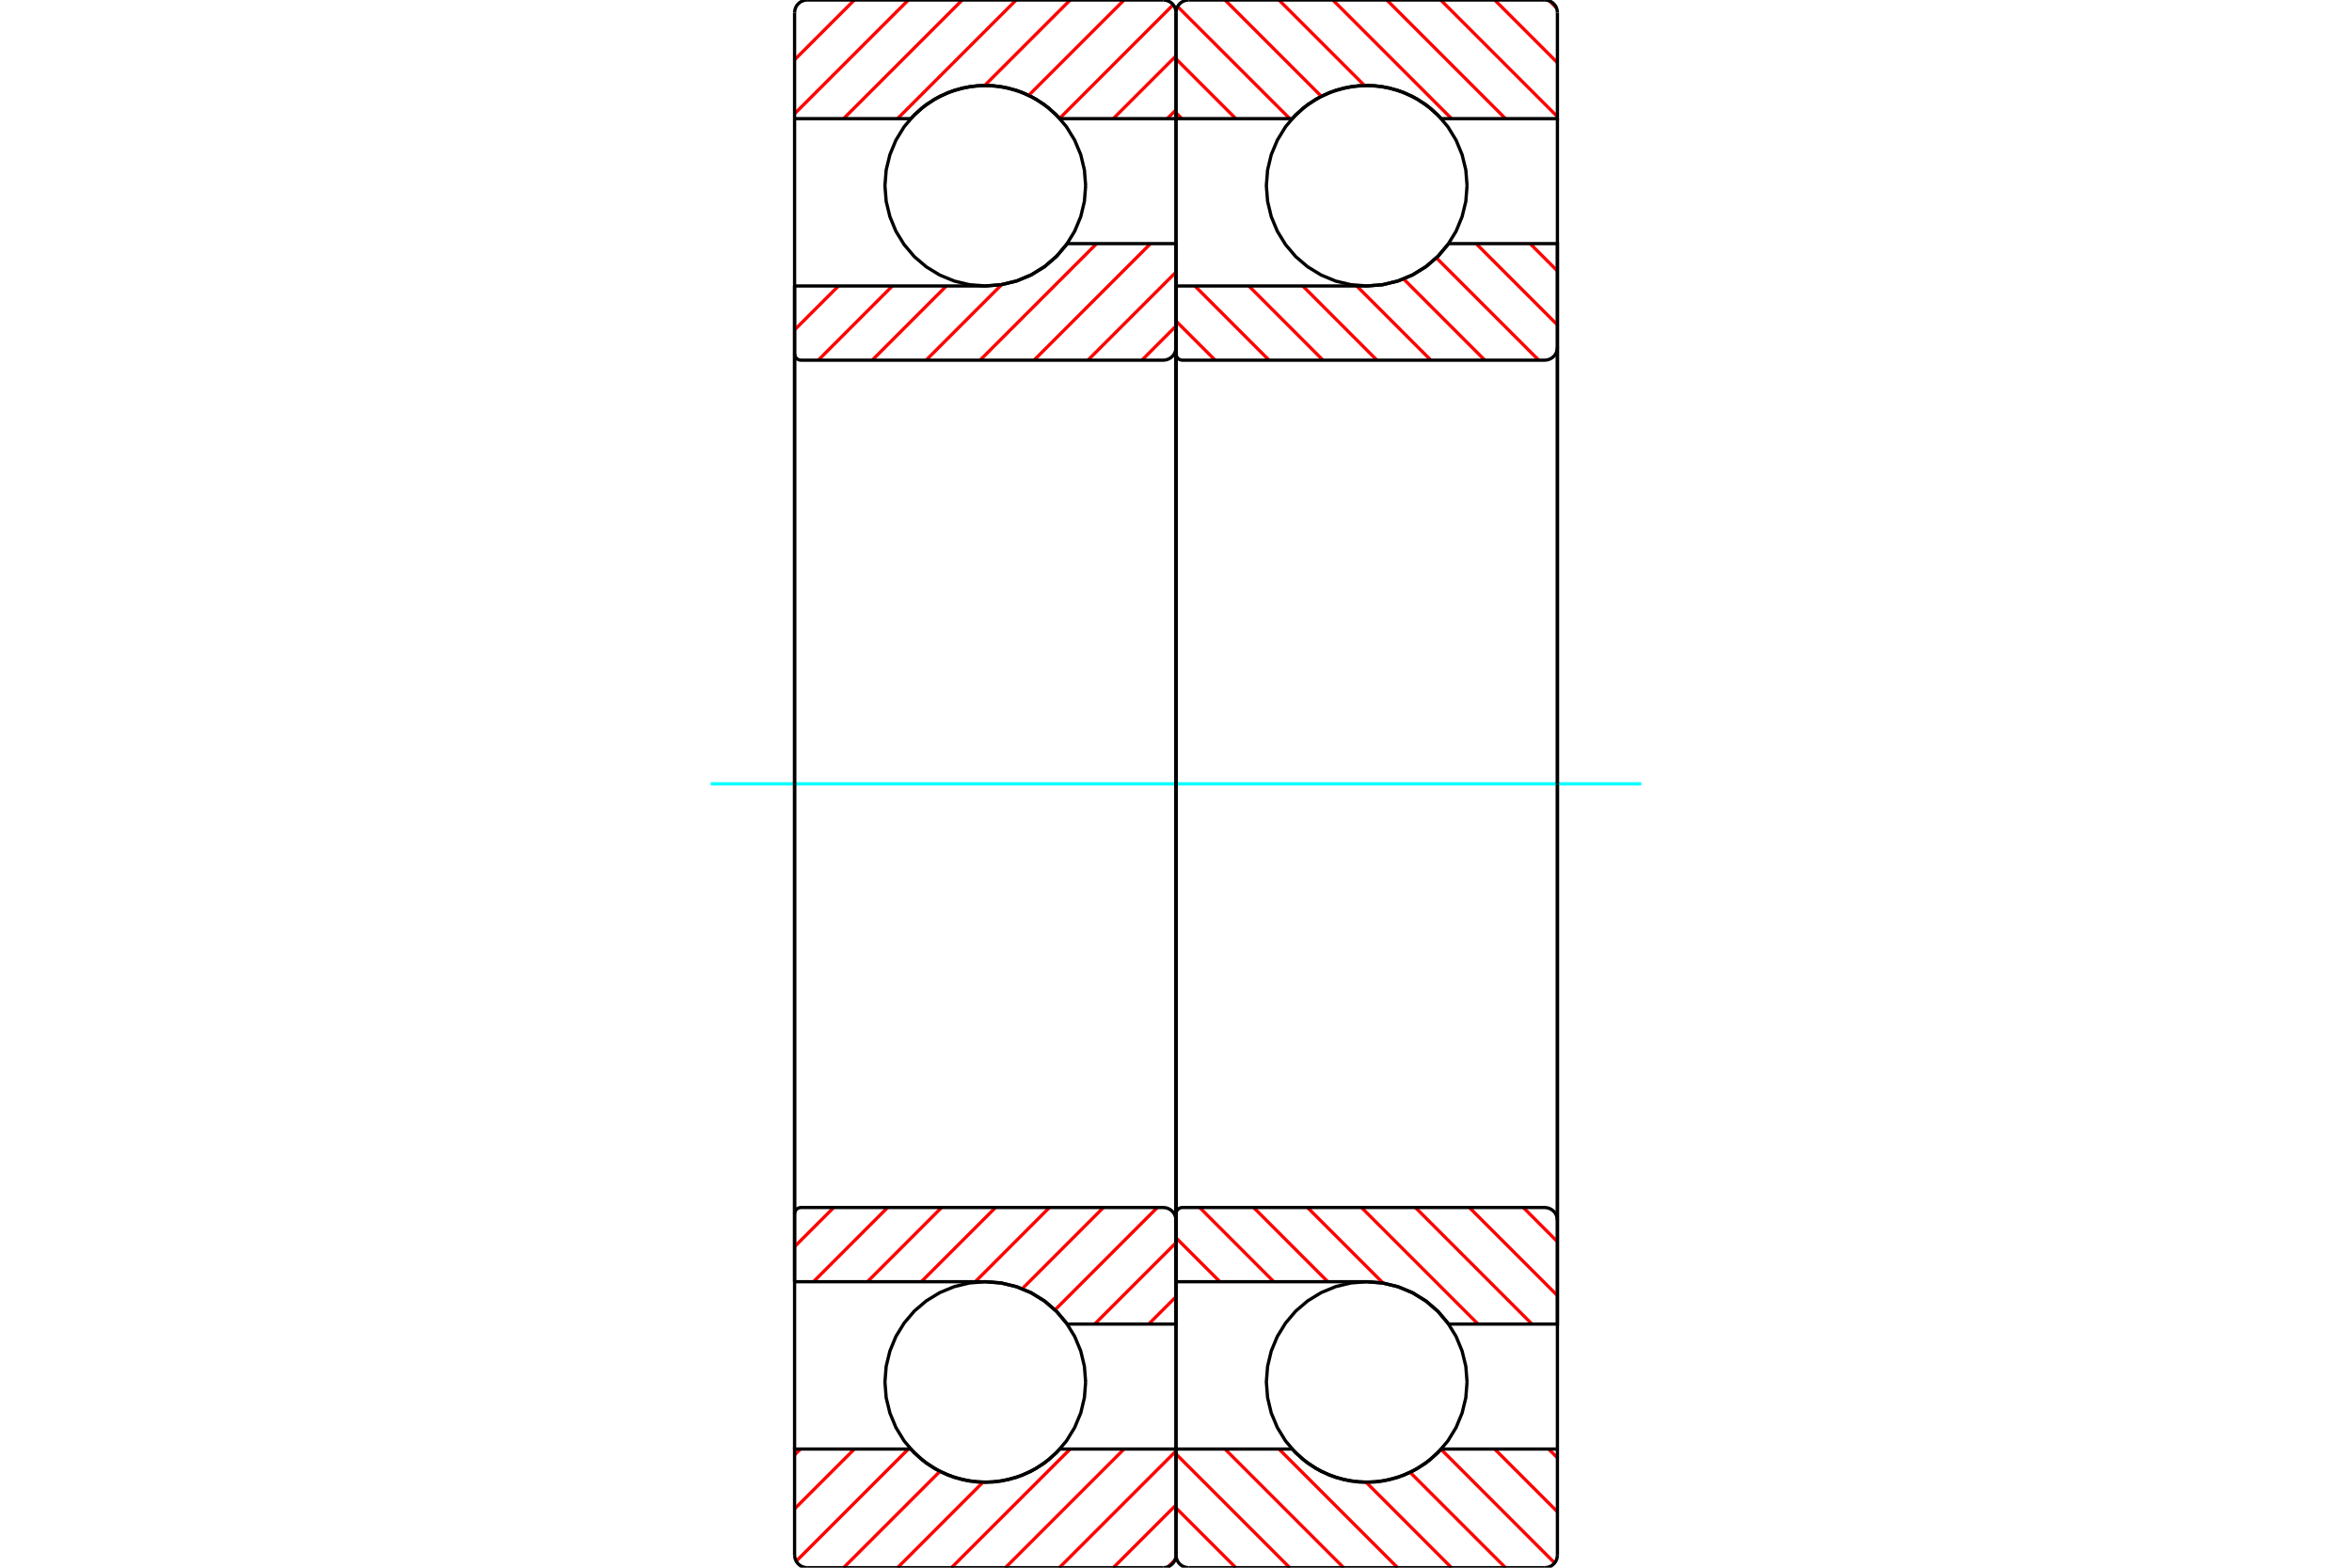<?xml version="1.0" standalone="no"?>
<!DOCTYPE svg PUBLIC "-//W3C//DTD SVG 1.1//EN"
	"http://www.w3.org/Graphics/SVG/1.1/DTD/svg11.dtd">
<svg xmlns="http://www.w3.org/2000/svg" height="100%" width="100%" viewBox="0 0 36000 24000">
	<rect x="-1800" y="-1200" width="39600" height="26400" style="fill:#FFF"/>
	<g style="fill:none; fill-rule:evenodd" transform="matrix(1 0 0 1 0 0)">
		<g style="fill:none; stroke:#000; stroke-width:50; shape-rendering:geometricPrecision">
			<polyline points="22455,2843 22436,2602 22379,2368 22287,2146 22161,1940 22005,1757 21822,1600 21616,1474 21393,1382 21159,1326 20919,1307 20679,1326 20444,1382 20222,1474 20016,1600 19833,1757 19677,1940 19551,2146 19458,2368 19402,2602 19383,2843 19402,3083 19458,3317 19551,3540 19677,3745 19833,3929 20016,4085 20222,4211 20444,4303 20679,4359 20919,4378 21159,4359 21393,4303 21616,4211 21822,4085 22005,3929 22161,3745 22287,3540 22379,3317 22436,3083 22455,2843"/>
			<polyline points="22455,21157 22436,20917 22379,20683 22287,20460 22161,20255 22005,20071 21822,19915 21616,19789 21393,19697 21159,19641 20919,19622 20679,19641 20444,19697 20222,19789 20016,19915 19833,20071 19677,20255 19551,20460 19458,20683 19402,20917 19383,21157 19402,21398 19458,21632 19551,21854 19677,22060 19833,22243 20016,22400 20222,22526 20444,22618 20679,22674 20919,22693 21159,22674 21393,22618 21616,22526 21822,22400 22005,22243 22161,22060 22287,21854 22379,21632 22436,21398 22455,21157"/>
		</g>
		<g style="fill:none; stroke:#F00; stroke-width:50; shape-rendering:geometricPrecision">
			<line x1="23704" y1="22184" x2="23838" y2="22318"/>
			<line x1="22878" y1="22184" x2="23838" y2="23144"/>
			<line x1="22057" y1="22188" x2="23795" y2="23927"/>
			<line x1="21584" y1="22541" x2="23043" y2="24000"/>
			<line x1="20910" y1="22692" x2="22217" y2="24000"/>
			<line x1="19576" y1="22184" x2="21392" y2="24000"/>
			<line x1="18750" y1="22184" x2="20566" y2="24000"/>
			<line x1="18000" y1="22259" x2="19741" y2="24000"/>
			<line x1="18000" y1="23085" x2="18915" y2="24000"/>
		</g>
		<g style="fill:none; stroke:#000; stroke-width:50; shape-rendering:geometricPrecision">
			<polyline points="23838,12000 23838,22184 23838,23805"/>
			<polyline points="23643,24000 23674,23998 23703,23990 23732,23979 23758,23963 23781,23943 23801,23920 23817,23894 23828,23866 23835,23836 23838,23805"/>
			<line x1="23643" y1="24000" x2="18195" y2="24000"/>
			<polyline points="18000,23805 18002,23836 18010,23866 18021,23894 18037,23920 18057,23943 18080,23963 18106,23979 18134,23990 18164,23998 18195,24000"/>
			<polyline points="18000,23805 18000,22184 19777,22184 19946,22345 20138,22479 20348,22583 20571,22653 20802,22689 21036,22689 21267,22653 21490,22583 21700,22479 21892,22345 22061,22184 23838,22184"/>
			<line x1="18000" y1="22184" x2="18000" y2="12000"/>
		</g>
		<g style="fill:none; stroke:#0FF; stroke-width:50; shape-rendering:geometricPrecision">
			<line x1="10878" y1="12000" x2="25122" y2="12000"/>
		</g>
		<g style="fill:none; stroke:#F00; stroke-width:50; shape-rendering:geometricPrecision">
			<line x1="23719" y1="15" x2="23822" y2="119"/>
			<line x1="22878" y1="0" x2="23838" y2="960"/>
			<line x1="22052" y1="0" x2="23838" y2="1786"/>
			<line x1="21227" y1="0" x2="23043" y2="1816"/>
			<line x1="20401" y1="0" x2="22217" y2="1816"/>
			<line x1="19576" y1="0" x2="20884" y2="1308"/>
			<line x1="18750" y1="0" x2="20224" y2="1474"/>
			<line x1="18024" y1="100" x2="19741" y2="1816"/>
			<line x1="18000" y1="901" x2="18915" y2="1816"/>
			<line x1="18000" y1="1727" x2="18089" y2="1816"/>
		</g>
		<g style="fill:none; stroke:#000; stroke-width:50; shape-rendering:geometricPrecision">
			<polyline points="18000,12000 18000,1816 18000,195"/>
			<polyline points="18195,0 18164,2 18134,10 18106,21 18080,37 18057,57 18037,80 18021,106 18010,134 18002,164 18000,195"/>
			<line x1="18195" y1="0" x2="23643" y2="0"/>
			<polyline points="23838,195 23835,164 23828,134 23817,106 23801,80 23781,57 23758,37 23732,21 23703,10 23674,2 23643,0"/>
			<polyline points="23838,195 23838,1816 22061,1816 21892,1655 21700,1521 21490,1417 21267,1347 21036,1311 20802,1311 20571,1347 20348,1417 20138,1521 19946,1655 19777,1816 18000,1816"/>
			<line x1="23838" y1="1816" x2="23838" y2="12000"/>
		</g>
		<g style="fill:none; stroke:#F00; stroke-width:50; shape-rendering:geometricPrecision">
			<line x1="23420" y1="3730" x2="23838" y2="4148"/>
			<line x1="22594" y1="3730" x2="23838" y2="4974"/>
			<line x1="21985" y1="3947" x2="23552" y2="5514"/>
			<line x1="21484" y1="4271" x2="22727" y2="5514"/>
			<line x1="20766" y1="4378" x2="21901" y2="5514"/>
			<line x1="19940" y1="4378" x2="21075" y2="5514"/>
			<line x1="19115" y1="4378" x2="20250" y2="5514"/>
			<line x1="18289" y1="4378" x2="19424" y2="5514"/>
			<line x1="18000" y1="4915" x2="18599" y2="5514"/>
			<line x1="23316" y1="18486" x2="23838" y2="19009"/>
			<line x1="22490" y1="18486" x2="23838" y2="19834"/>
			<line x1="21664" y1="18486" x2="23448" y2="20270"/>
			<line x1="20839" y1="18486" x2="22623" y2="20270"/>
			<line x1="20013" y1="18486" x2="21170" y2="19643"/>
			<line x1="19188" y1="18486" x2="20323" y2="19622"/>
			<line x1="18362" y1="18486" x2="19497" y2="19622"/>
			<line x1="18000" y1="18950" x2="18672" y2="19622"/>
		</g>
		<g style="fill:none; stroke:#000; stroke-width:50; shape-rendering:geometricPrecision">
			<line x1="18000" y1="12000" x2="18000" y2="4378"/>
			<polyline points="18000,5416 18001,5431 18005,5446 18011,5460 18019,5473 18028,5485 18040,5495 18053,5503 18067,5509 18082,5512 18097,5514 23643,5514 23674,5511 23703,5504 23732,5492 23758,5476 23781,5457 23801,5433 23817,5407 23828,5379 23835,5349 23838,5319 23838,3730 22173,3730"/>
			<polyline points="20919,4378 21162,4359 21400,4301 21625,4207 21832,4078 22016,3917 22173,3730"/>
			<line x1="20919" y1="4378" x2="18000" y2="4378"/>
			<line x1="23838" y1="12000" x2="23838" y2="5319"/>
			<line x1="23838" y1="18681" x2="23838" y2="12000"/>
			<line x1="18000" y1="19622" x2="20919" y2="19622"/>
			<polyline points="22173,20270 22016,20083 21832,19922 21625,19793 21400,19699 21162,19641 20919,19622"/>
			<polyline points="22173,20270 23838,20270 23838,18681 23835,18651 23828,18621 23817,18593 23801,18567 23781,18543 23758,18524 23732,18508 23703,18496 23674,18489 23643,18486 18097,18486 18082,18488 18067,18491 18053,18497 18040,18505 18028,18515 18019,18527 18011,18540 18005,18554 18001,18569 18000,18584"/>
			<line x1="18000" y1="19622" x2="18000" y2="12000"/>
			<polyline points="16617,2843 16598,2602 16542,2368 16449,2146 16323,1940 16167,1757 15984,1600 15778,1474 15556,1382 15321,1326 15081,1307 14841,1326 14607,1382 14384,1474 14178,1600 13995,1757 13839,1940 13713,2146 13621,2368 13564,2602 13545,2843 13564,3083 13621,3317 13713,3540 13839,3745 13995,3929 14178,4085 14384,4211 14607,4303 14841,4359 15081,4378 15321,4359 15556,4303 15778,4211 15984,4085 16167,3929 16323,3745 16449,3540 16542,3317 16598,3083 16617,2843"/>
			<polyline points="16617,21157 16598,20917 16542,20683 16449,20460 16323,20255 16167,20071 15984,19915 15778,19789 15556,19697 15321,19641 15081,19622 14841,19641 14607,19697 14384,19789 14178,19915 13995,20071 13839,20255 13713,20460 13621,20683 13564,20917 13545,21157 13564,21398 13621,21632 13713,21854 13839,22060 13995,22243 14178,22400 14384,22526 14607,22618 14841,22674 15081,22693 15321,22674 15556,22618 15778,22526 15984,22400 16167,22243 16323,22060 16449,21854 16542,21632 16598,21398 16617,21157"/>
		</g>
		<g style="fill:none; stroke:#F00; stroke-width:50; shape-rendering:geometricPrecision">
			<line x1="17985" y1="23881" x2="17881" y2="23985"/>
			<line x1="18000" y1="23040" x2="17040" y2="24000"/>
			<line x1="18000" y1="22214" x2="16214" y2="24000"/>
			<line x1="17205" y1="22184" x2="15389" y2="24000"/>
			<line x1="16380" y1="22184" x2="14563" y2="24000"/>
			<line x1="15045" y1="22692" x2="13738" y2="24000"/>
			<line x1="14386" y1="22526" x2="12912" y2="24000"/>
			<line x1="13903" y1="22184" x2="12187" y2="23900"/>
			<line x1="13077" y1="22184" x2="12162" y2="23099"/>
			<line x1="12252" y1="22184" x2="12162" y2="22273"/>
		</g>
		<g style="fill:none; stroke:#000; stroke-width:50; shape-rendering:geometricPrecision">
			<polyline points="18000,12000 18000,22184 18000,23805"/>
			<polyline points="17805,24000 17836,23998 17866,23990 17894,23979 17920,23963 17943,23943 17963,23920 17979,23894 17990,23866 17998,23836 18000,23805"/>
			<line x1="17805" y1="24000" x2="12357" y2="24000"/>
			<polyline points="12162,23805 12165,23836 12172,23866 12183,23894 12199,23920 12219,23943 12242,23963 12268,23979 12297,23990 12326,23998 12357,24000"/>
			<polyline points="12162,23805 12162,22184 13939,22184 14108,22345 14300,22479 14510,22583 14733,22653 14964,22689 15198,22689 15429,22653 15652,22583 15862,22479 16054,22345 16223,22184 18000,22184"/>
			<line x1="12162" y1="22184" x2="12162" y2="12000"/>
		</g>
		<g style="fill:none; stroke:#F00; stroke-width:50; shape-rendering:geometricPrecision">
			<line x1="18000" y1="1682" x2="17866" y2="1816"/>
			<line x1="18000" y1="856" x2="17040" y2="1816"/>
			<line x1="17957" y1="73" x2="16219" y2="1812"/>
			<line x1="17205" y1="0" x2="15746" y2="1459"/>
			<line x1="16380" y1="0" x2="15072" y2="1308"/>
			<line x1="15554" y1="0" x2="13738" y2="1816"/>
			<line x1="14728" y1="0" x2="12912" y2="1816"/>
			<line x1="13903" y1="0" x2="12162" y2="1741"/>
			<line x1="13077" y1="0" x2="12162" y2="915"/>
		</g>
		<g style="fill:none; stroke:#000; stroke-width:50; shape-rendering:geometricPrecision">
			<polyline points="12162,12000 12162,1816 12162,195"/>
			<polyline points="12357,0 12326,2 12297,10 12268,21 12242,37 12219,57 12199,80 12183,106 12172,134 12165,164 12162,195"/>
			<line x1="12357" y1="0" x2="17805" y2="0"/>
			<polyline points="18000,195 17998,164 17990,134 17979,106 17963,80 17943,57 17920,37 17894,21 17866,10 17836,2 17805,0"/>
			<polyline points="18000,195 18000,1816 16223,1816 16054,1655 15862,1521 15652,1417 15429,1347 15198,1311 14964,1311 14733,1347 14510,1417 14300,1521 14108,1655 13939,1816 12162,1816"/>
			<line x1="18000" y1="1816" x2="18000" y2="12000"/>
		</g>
		<g style="fill:none; stroke:#F00; stroke-width:50; shape-rendering:geometricPrecision">
			<line x1="18000" y1="19852" x2="17582" y2="20270"/>
			<line x1="18000" y1="19026" x2="16756" y2="20270"/>
			<line x1="17714" y1="18486" x2="16148" y2="20053"/>
			<line x1="16889" y1="18486" x2="15646" y2="19730"/>
			<line x1="16063" y1="18486" x2="14928" y2="19622"/>
			<line x1="15238" y1="18486" x2="14102" y2="19622"/>
			<line x1="14412" y1="18486" x2="13277" y2="19622"/>
			<line x1="13586" y1="18486" x2="12451" y2="19622"/>
			<line x1="12761" y1="18486" x2="12162" y2="19085"/>
			<line x1="18000" y1="4991" x2="17478" y2="5514"/>
			<line x1="18000" y1="4166" x2="16652" y2="5514"/>
			<line x1="17610" y1="3730" x2="15827" y2="5514"/>
			<line x1="16785" y1="3730" x2="15001" y2="5514"/>
			<line x1="15332" y1="4357" x2="14175" y2="5514"/>
			<line x1="14485" y1="4378" x2="13350" y2="5514"/>
			<line x1="13659" y1="4378" x2="12524" y2="5514"/>
			<line x1="12834" y1="4378" x2="12162" y2="5050"/>
		</g>
		<g style="fill:none; stroke:#000; stroke-width:50; shape-rendering:geometricPrecision">
			<line x1="12162" y1="12000" x2="12162" y2="4378"/>
			<polyline points="12162,5416 12163,5431 12167,5446 12173,5460 12181,5473 12191,5485 12202,5495 12215,5503 12229,5509 12244,5512 12259,5514 17805,5514 17836,5511 17866,5504 17894,5492 17920,5476 17943,5457 17963,5433 17979,5407 17990,5379 17998,5349 18000,5319 18000,3730 16335,3730"/>
			<polyline points="15081,4378 15324,4359 15562,4301 15787,4207 15994,4078 16178,3917 16335,3730"/>
			<line x1="15081" y1="4378" x2="12162" y2="4378"/>
			<line x1="18000" y1="12000" x2="18000" y2="5319"/>
			<line x1="18000" y1="18681" x2="18000" y2="12000"/>
			<line x1="12162" y1="19622" x2="15081" y2="19622"/>
			<polyline points="16335,20270 16178,20083 15994,19922 15787,19793 15562,19699 15324,19641 15081,19622"/>
			<polyline points="16335,20270 18000,20270 18000,18681 17998,18651 17990,18621 17979,18593 17963,18567 17943,18543 17920,18524 17894,18508 17866,18496 17836,18489 17805,18486 12259,18486 12244,18488 12229,18491 12215,18497 12202,18505 12191,18515 12181,18527 12173,18540 12167,18554 12163,18569 12162,18584"/>
			<line x1="12162" y1="19622" x2="12162" y2="12000"/>
		</g>
	</g>
</svg>
